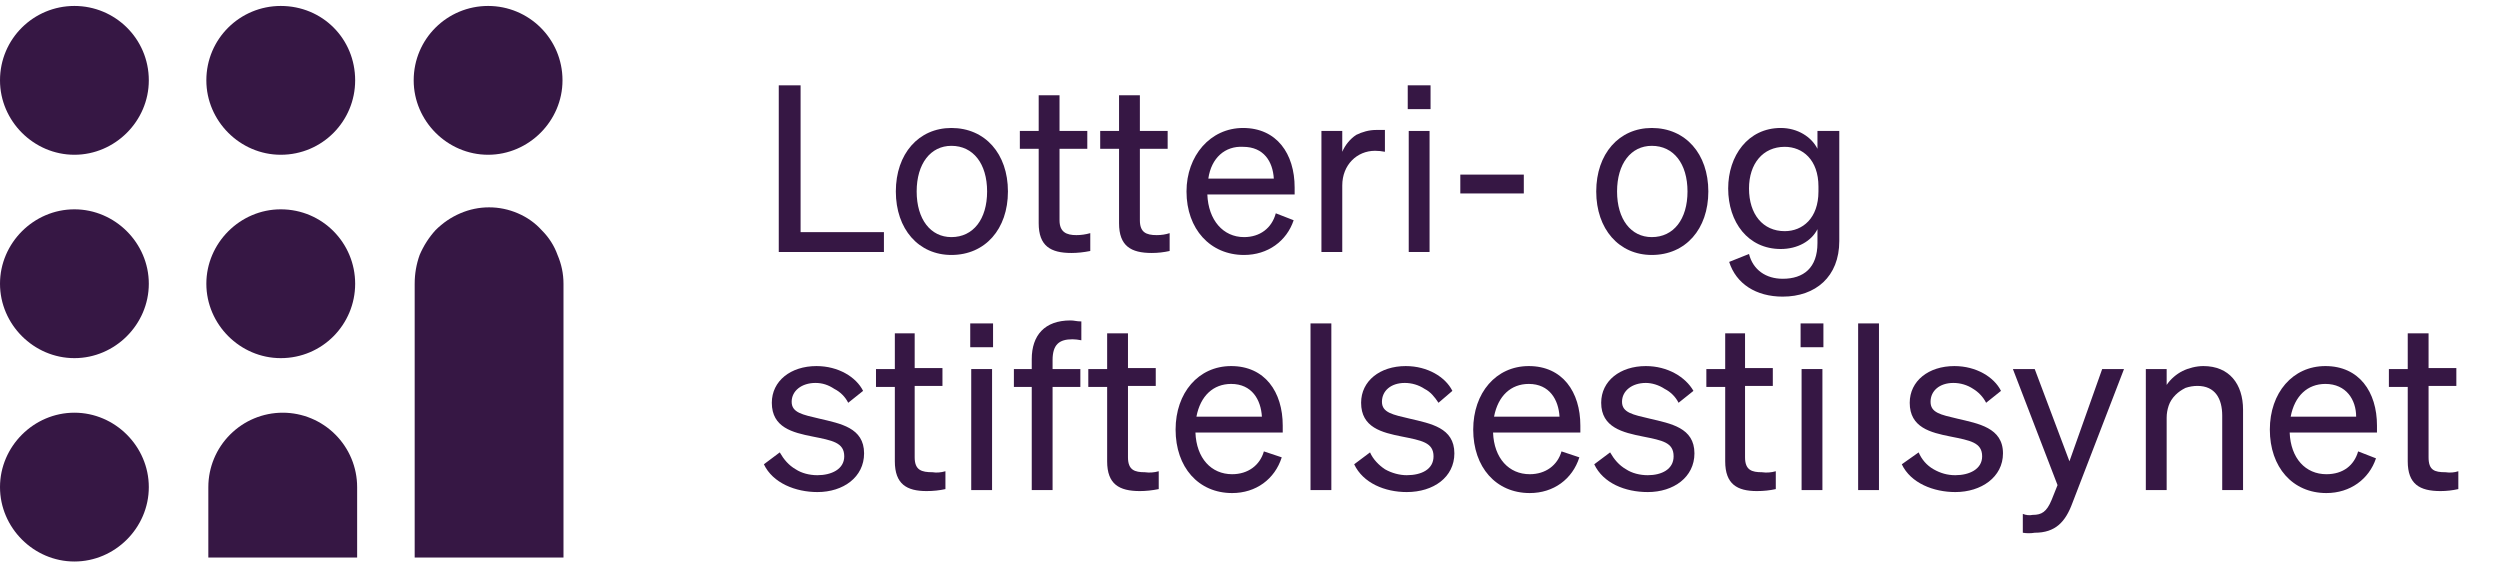 <svg version="1.2" xmlns="http://www.w3.org/2000/svg" viewBox="0 0 252 57" width="252" height="57">
	<title>lottstift-logo</title>
	<style>
		.s0 { fill: #361744 } 
	</style>
	<path class="s0" d="m21 49.1c0-2 0.8-3.9 2.2-5.3 1.4-1.4 3.3-2.2 5.3-2.2 2 0 3.9 0.8 5.3 2.2 1.4 1.4 2.2 3.3 2.2 5.3v7.1h-15z"/>
	<path class="s0" d="m7.5 15.6c4.1 0 7.5-3.4 7.5-7.5 0-4.2-3.4-7.5-7.5-7.5-4.1 0-7.5 3.3-7.5 7.5 0 4.1 3.4 7.5 7.5 7.5z"/>
	<path class="s0" d="m7.5 36.1c4.1 0 7.5-3.4 7.5-7.5 0-4.1-3.4-7.5-7.5-7.5-4.1 0-7.5 3.4-7.5 7.5 0 4.1 3.4 7.5 7.5 7.5z"/>
	<path class="s0" d="m7.5 56.6c4.1 0 7.5-3.4 7.5-7.5 0-4.1-3.4-7.5-7.5-7.5-4.1 0-7.5 3.4-7.5 7.5 0 4.1 3.4 7.5 7.5 7.5z"/>
	<path class="s0" d="m28.3 15.6c4.2 0 7.5-3.4 7.5-7.5 0-4.2-3.3-7.5-7.5-7.5-4.1 0-7.5 3.3-7.5 7.5 0 4.1 3.4 7.5 7.5 7.5z"/>
	<path class="s0" d="m28.3 36.1c4.2 0 7.5-3.4 7.5-7.5 0-4.1-3.3-7.5-7.5-7.5-4.1 0-7.5 3.4-7.5 7.5 0 4.1 3.4 7.5 7.5 7.5z"/>
	<path class="s0" d="m49.2 15.6c4.1 0 7.5-3.4 7.5-7.5 0-4.2-3.4-7.5-7.5-7.5-4.1 0-7.5 3.3-7.5 7.5 0 4.1 3.4 7.5 7.5 7.5z"/>
	<path class="s0" d="m41.8 28.6q0-1.5 0.5-2.9 0.6-1.4 1.6-2.5 1.1-1.1 2.5-1.7 1.4-0.6 2.9-0.6 1.5 0 2.9 0.6 1.4 0.6 2.4 1.7 1.1 1.1 1.6 2.5 0.6 1.4 0.6 2.9v27.6h-15z"/>
	<path class="s0" d="m78.5 8.6h2.2v14.8h8.4v2h-10.6z"/>
	<path class="s0" d="m95.9 25.7c-3.3 0-5.6-2.6-5.6-6.4 0-3.8 2.3-6.4 5.6-6.4 3.4 0 5.7 2.6 5.7 6.4 0 3.8-2.3 6.4-5.7 6.4zm0-1.8c2.2 0 3.6-1.8 3.6-4.6 0-2.8-1.4-4.6-3.6-4.6-2.1 0-3.5 1.8-3.5 4.6 0 2.8 1.4 4.6 3.5 4.6z"/>
	<path class="s0" d="m104.7 15h-1.9v-1.8h1.9v-3.6h2.1v3.6h2.8v1.8h-2.8v7.2c0 1.2 0.7 1.5 1.7 1.5q0.7 0 1.4-0.2v1.8q-1 0.2-1.9 0.2c-2.1 0-3.3-0.7-3.3-3z"/>
	<path class="s0" d="m112.8 15h-1.9v-1.8h1.9v-3.6h2.1v3.6h2.8v1.8h-2.8v7.2c0 1.2 0.6 1.5 1.7 1.5q0.7 0 1.3-0.2v1.8q-0.9 0.2-1.8 0.2c-2.1 0-3.3-0.7-3.3-3z"/>
	<path class="s0" d="m119.6 19.3c0-3.6 2.4-6.4 5.7-6.4 3.4 0 5.2 2.6 5.2 6v0.7h-8.8c0.1 2.6 1.6 4.3 3.7 4.3 1.6 0 2.8-0.9 3.2-2.4l1.8 0.7c-0.7 2.1-2.6 3.5-5 3.5-3.4 0-5.8-2.6-5.8-6.4zm2.2-1.3h6.6c-0.1-1.7-1-3.2-3.1-3.2-1.8-0.1-3.2 1.1-3.5 3.2z"/>
	<path class="s0" d="m139.6 15.3q-0.5-0.1-1-0.1c-1.8 0-3.3 1.4-3.3 3.5v6.7h-2.1v-12.2h2.1v2.1c0.3-0.7 0.8-1.3 1.4-1.7 0.6-0.3 1.3-0.5 2-0.5q0.5 0 0.9 0z"/>
	<path class="s0" d="m141.9 8.6h2.3v2.4h-2.3zm2.2 16.8h-2.1v-12.2h2.1z"/>
	<path class="s0" d="m147.2 17.6h6.4v1.9h-6.4z"/>
	<path class="s0" d="m166.5 25.7c-3.3 0-5.6-2.6-5.6-6.4 0-3.8 2.3-6.4 5.6-6.4 3.4 0 5.7 2.6 5.7 6.4 0 3.8-2.3 6.4-5.7 6.4zm0-1.8c2.2 0 3.6-1.8 3.6-4.6 0-2.8-1.4-4.6-3.6-4.6-2.1 0-3.5 1.8-3.5 4.6 0 2.8 1.4 4.6 3.5 4.6z"/>
	<path class="s0" d="m179.7 29.9c-2.7 0-4.7-1.3-5.4-3.5l2-0.8c0.4 1.6 1.7 2.5 3.4 2.5 2.1 0 3.5-1.1 3.5-3.6v-1.4c-0.6 1.2-2 2-3.7 2-3.3 0-5.3-2.7-5.3-6.1 0-3.3 2-6.1 5.3-6.1 1.7 0 3.1 0.9 3.7 2.1v-1.8h2.2v11.1c0 3.6-2.4 5.6-5.7 5.6zm0.2-15.1c-2.2 0-3.6 1.7-3.6 4.2 0 2.6 1.4 4.3 3.6 4.3 1.8 0 3.4-1.3 3.4-4v-0.5c0-2.7-1.6-4-3.4-4z"/>
	<path class="s0" d="m78.6 45.6c0.4 0.7 0.9 1.3 1.6 1.7 0.6 0.4 1.4 0.6 2.2 0.6 1.4 0 2.7-0.6 2.7-1.9 0-1.4-1.2-1.6-3.2-2-2-0.4-4.1-0.9-4.1-3.4 0-2.2 1.9-3.7 4.5-3.7 2.2 0 4 1.1 4.7 2.5l-1.5 1.2c-0.3-0.6-0.8-1.1-1.4-1.4-0.6-0.4-1.2-0.6-1.9-0.6-1.4 0-2.4 0.8-2.4 1.9 0 1.1 1.1 1.3 2.8 1.7 2.1 0.5 4.5 0.9 4.5 3.5 0 2.4-2.1 3.9-4.7 3.9-2.2 0-4.5-0.9-5.4-2.8z"/>
	<path class="s0" d="m90.2 39h-1.9v-1.8h1.9v-3.6h2v3.5h2.8v1.8h-2.8v7.2c0 1.3 0.7 1.5 1.8 1.5q0.6 0.1 1.3-0.1v1.8q-0.9 0.2-1.9 0.2c-2 0-3.2-0.7-3.2-3z"/>
	<path class="s0" d="m97.8 32.6h2.3v2.4h-2.3zm2.2 16.8h-2.1v-12.2h2.1z"/>
	<path class="s0" d="m109 34.3q-0.5-0.1-0.9-0.1c-1.3 0-2 0.5-2 2.1v0.9h2.8v1.8h-2.8v10.4h-2.1v-10.4h-1.8v-1.8h1.8v-1c0-2.4 1.3-3.9 3.9-3.9 0.4 0 0.6 0.1 1.1 0.1z"/>
	<path class="s0" d="m111.6 39h-1.9v-1.8h1.9v-3.6h2.1v3.5h2.8v1.8h-2.8v7.2c0 1.3 0.7 1.5 1.7 1.5q0.7 0.1 1.4-0.1v1.8q-1 0.2-1.9 0.2c-2.1 0-3.3-0.7-3.3-3z"/>
	<path class="s0" d="m118.5 43.3c0-3.7 2.3-6.4 5.6-6.4 3.4 0 5.2 2.6 5.2 6v0.7h-8.8c0.1 2.6 1.6 4.2 3.7 4.2 1.6 0 2.8-0.9 3.2-2.3l1.8 0.6c-0.7 2.2-2.6 3.6-5 3.6-3.4 0-5.7-2.6-5.7-6.4zm2.1-1.3h6.6c-0.1-1.7-1-3.3-3.1-3.3-1.8 0-3.1 1.2-3.5 3.3z"/>
	<path class="s0" d="m134.2 49.4h-2.1v-16.8h2.1z"/>
	<path class="s0" d="m138.1 45.6c0.3 0.7 0.9 1.3 1.5 1.7 0.7 0.4 1.5 0.6 2.2 0.6 1.5 0 2.7-0.6 2.7-1.9 0-1.4-1.2-1.6-3.2-2-2-0.4-4.1-0.9-4.1-3.4 0-2.2 1.9-3.7 4.5-3.7 2.2 0 4 1.1 4.7 2.5l-1.4 1.2c-0.4-0.6-0.8-1.1-1.4-1.4-0.6-0.4-1.3-0.6-2-0.6-1.4 0-2.3 0.8-2.3 1.9 0 1.1 1.1 1.3 2.8 1.7 2.1 0.5 4.5 0.9 4.5 3.5 0 2.4-2.1 3.9-4.8 3.9-2.2 0-4.4-0.9-5.3-2.8z"/>
	<path class="s0" d="m148.5 43.3c0-3.7 2.3-6.4 5.6-6.4 3.4 0 5.2 2.6 5.2 6v0.7h-8.8c0.1 2.6 1.6 4.2 3.7 4.2 1.6 0 2.8-0.9 3.2-2.3l1.8 0.6c-0.7 2.2-2.6 3.6-5 3.6-3.4 0-5.7-2.6-5.7-6.4zm2.1-1.3h6.6c-0.1-1.7-1-3.3-3.1-3.3-1.8 0-3.1 1.2-3.5 3.3z"/>
	<path class="s0" d="m162.3 45.6c0.4 0.7 0.9 1.3 1.6 1.7 0.6 0.4 1.4 0.6 2.2 0.6 1.4 0 2.6-0.6 2.6-1.9 0-1.4-1.1-1.6-3.1-2-2-0.4-4.2-0.9-4.2-3.4 0-2.2 1.9-3.7 4.5-3.7 2.2 0 4 1.1 4.8 2.5l-1.5 1.2c-0.3-0.6-0.8-1.1-1.4-1.4-0.6-0.4-1.3-0.6-1.9-0.6-1.4 0-2.4 0.8-2.4 1.9 0 1.1 1.1 1.3 2.8 1.7 2.1 0.5 4.5 0.9 4.5 3.5 0 2.4-2.1 3.9-4.7 3.9-2.3 0-4.5-0.9-5.4-2.8z"/>
	<path class="s0" d="m173.9 39h-1.9v-1.8h1.9v-3.6h2v3.5h2.8v1.8h-2.8v7.2c0 1.3 0.7 1.5 1.7 1.5q0.7 0.1 1.4-0.1v1.8q-0.9 0.2-1.9 0.2c-2 0-3.2-0.7-3.2-3z"/>
	<path class="s0" d="m181.5 32.6h2.3v2.4h-2.3zm2.2 16.8h-2.1v-12.2h2.1z"/>
	<path class="s0" d="m189.4 49.4h-2.1v-16.8h2.1z"/>
	<path class="s0" d="m193.4 45.6c0.3 0.7 0.8 1.3 1.5 1.7 0.7 0.4 1.4 0.6 2.2 0.6 1.4 0 2.7-0.6 2.7-1.9 0-1.4-1.2-1.6-3.2-2-2-0.4-4.1-0.9-4.1-3.4 0-2.2 1.9-3.7 4.5-3.7 2.2 0 4 1.1 4.7 2.5l-1.5 1.2c-0.3-0.6-0.8-1.1-1.3-1.4-0.6-0.4-1.3-0.6-2-0.6-1.4 0-2.3 0.8-2.3 1.9 0 1.1 1 1.3 2.7 1.7 2.1 0.5 4.6 0.9 4.6 3.5 0 2.4-2.2 3.9-4.8 3.9-2.2 0-4.5-0.9-5.4-2.8z"/>
	<path class="s0" d="m205.1 53.7q-0.6 0.1-1.2 0v-1.9q0.5 0.2 1 0.1c0.9 0 1.4-0.3 1.9-1.5l0.6-1.5-4.5-11.7h2.2l3.5 9.3 3.3-9.3h2.2l-5.2 13.5c-0.7 1.9-1.7 3-3.8 3z"/>
	<path class="s0" d="m216.3 37.2h2.1v1.6c0.4-0.6 1-1.1 1.6-1.4 0.6-0.3 1.4-0.5 2.1-0.5 2.6 0 4 1.8 4 4.4v8.1h-2.1v-7.5c0-1.7-0.7-3-2.5-3q-0.6 0-1.2 0.2-0.6 0.3-1 0.7-0.5 0.5-0.7 1.1-0.2 0.6-0.2 1.2v7.3h-2.1z"/>
	<path class="s0" d="m228.8 43.3c0-3.7 2.3-6.4 5.6-6.4 3.4 0 5.2 2.6 5.2 6v0.7h-8.8c0.1 2.6 1.6 4.2 3.7 4.2 1.7 0 2.8-0.9 3.2-2.3l1.8 0.7c-0.7 2.1-2.6 3.5-5 3.5-3.4 0-5.7-2.6-5.7-6.4zm2.1-1.3h6.6c0-1.7-1-3.3-3.1-3.3-1.8 0-3.1 1.2-3.5 3.3z"/>
	<path class="s0" d="m242.7 39h-1.9v-1.8h1.9v-3.6h2.1v3.5h2.8v1.8h-2.8v7.2c0 1.3 0.6 1.5 1.7 1.5q0.7 0.1 1.3-0.1v1.8q-0.9 0.2-1.8 0.2c-2.1 0-3.3-0.7-3.3-3z"/>
</svg>